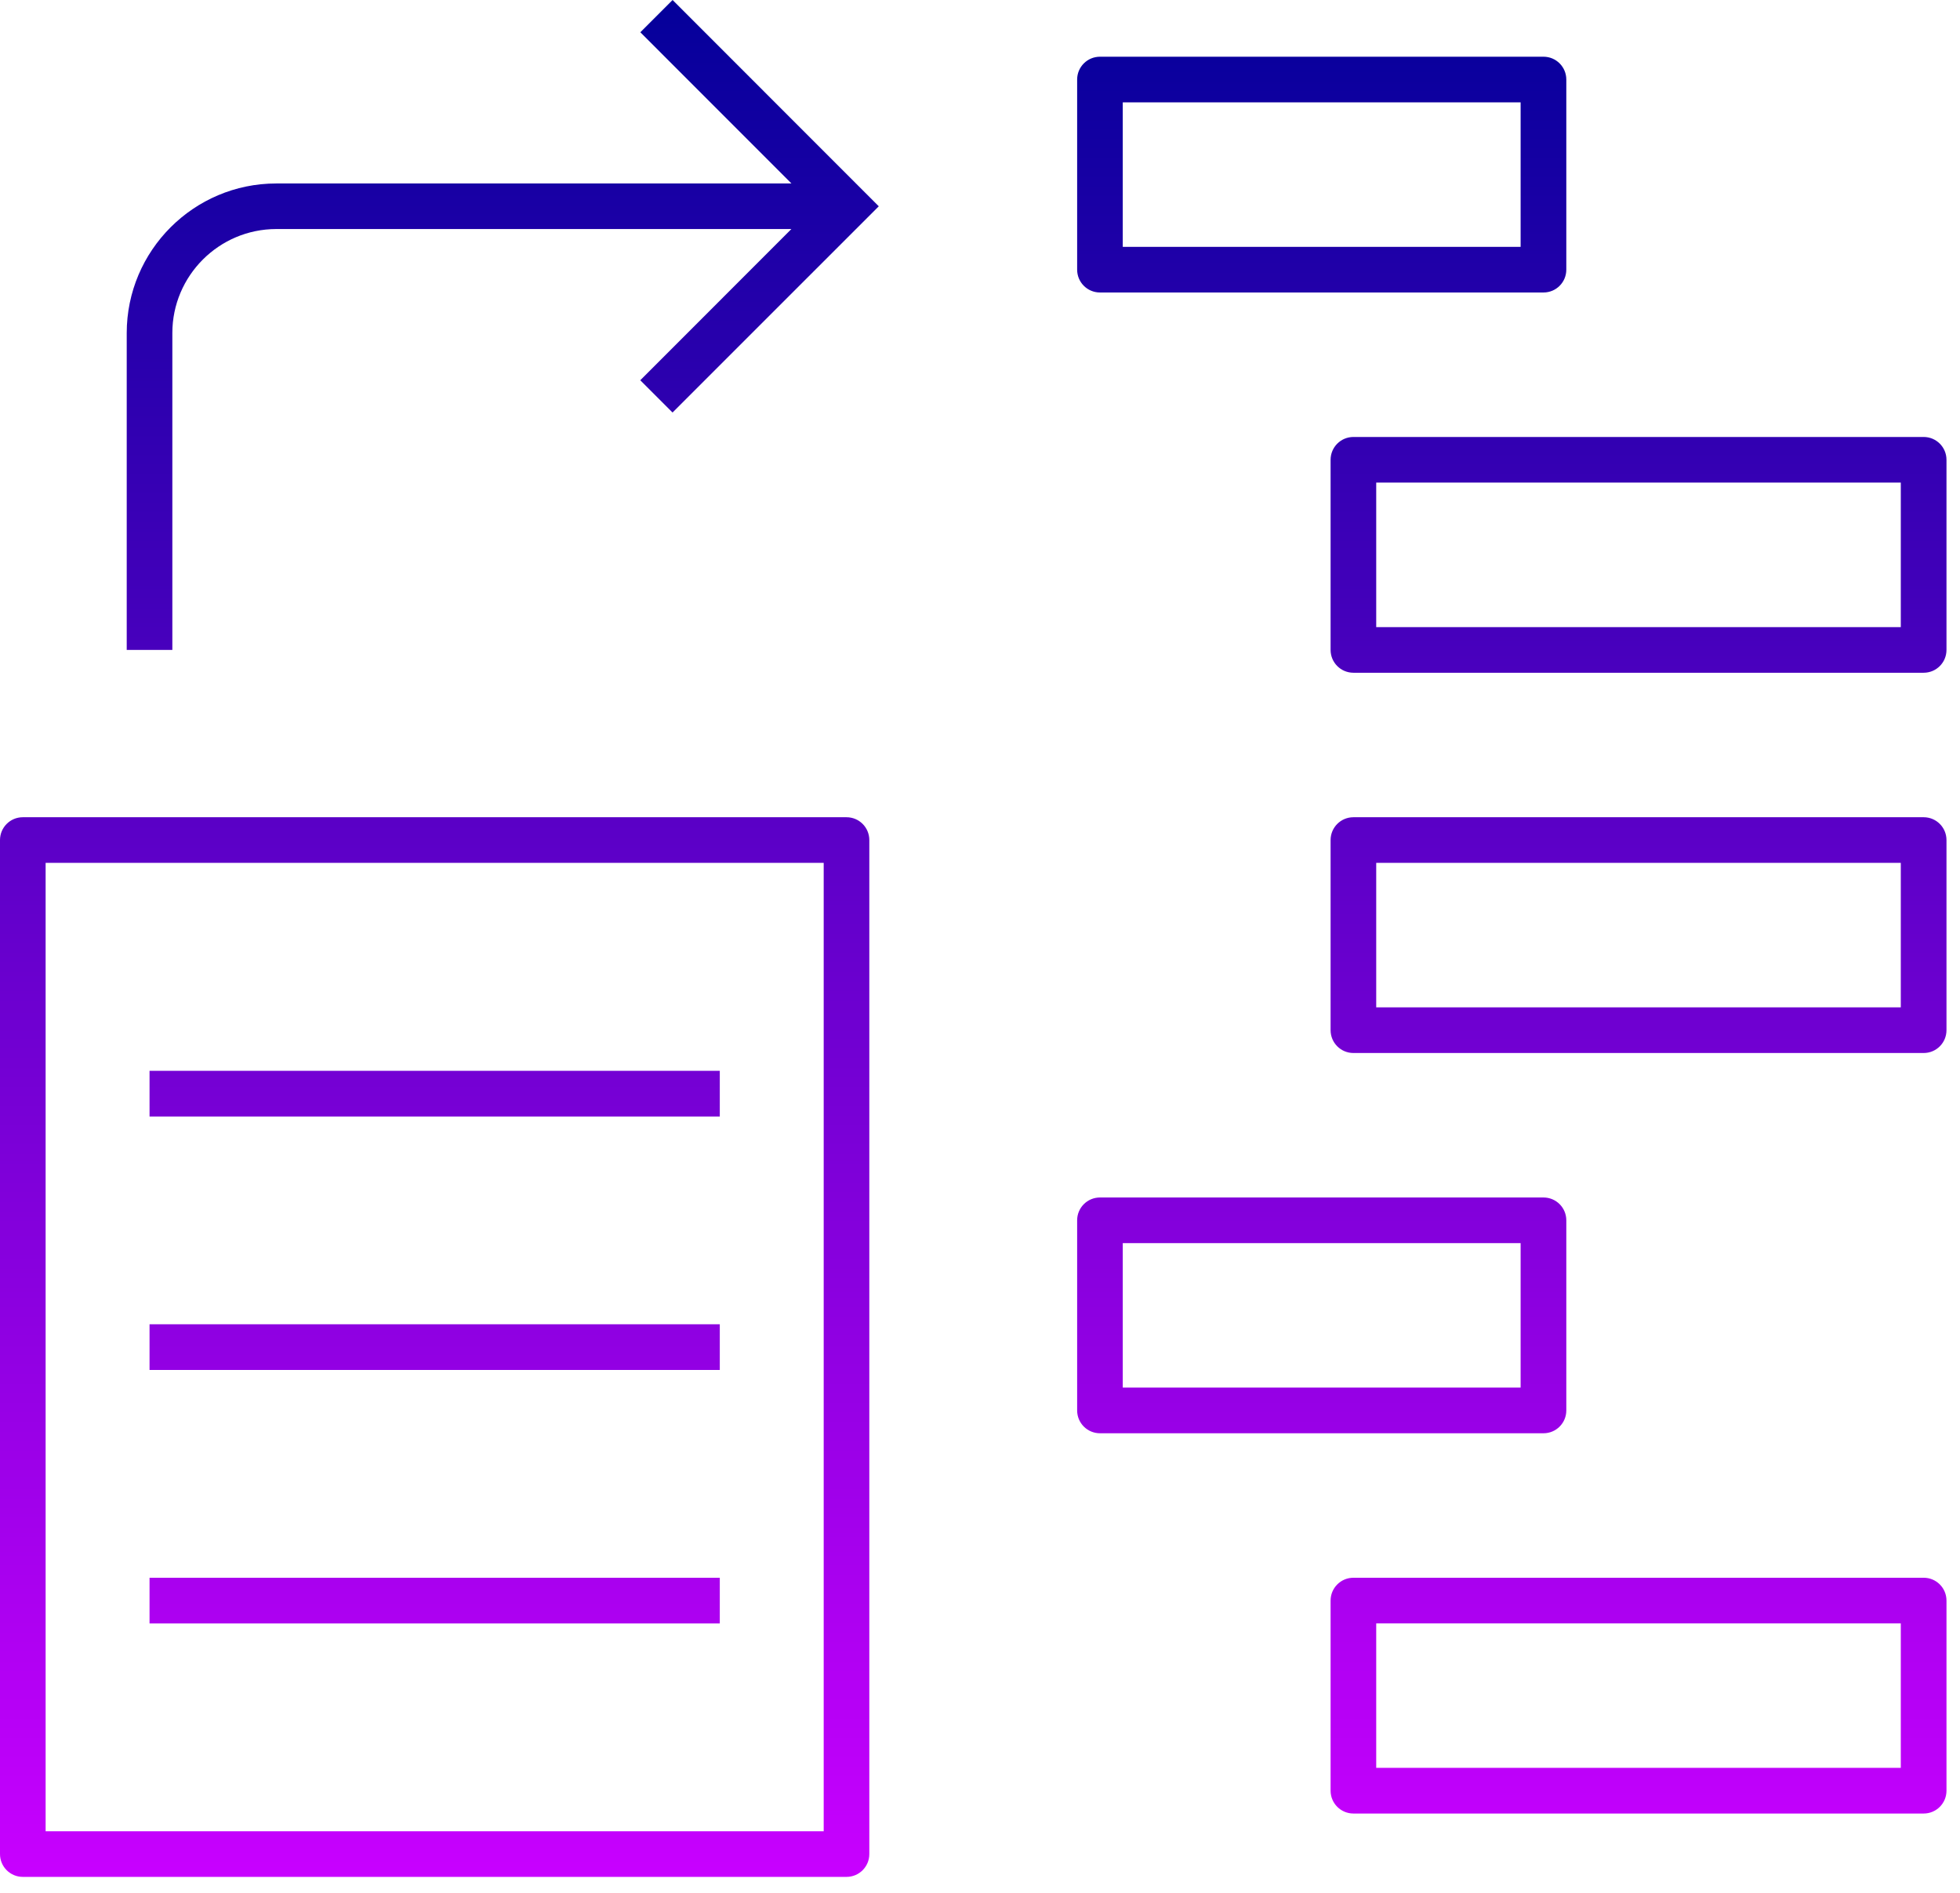 <svg width="87" height="84" viewBox="0 0 87 84" fill="none" xmlns="http://www.w3.org/2000/svg">
<path d="M38.587 82.28V37.28C38.587 36.72 38.135 36.267 37.575 36.267H1.012C0.453 36.267 0 36.72 0 37.28V82.28C0 82.839 0.453 83.292 1.012 83.292H37.575C38.135 83.292 38.587 82.839 38.587 82.28ZM2.025 38.292H36.562V81.267H2.025V38.292ZM86.4 79.467V71.03C86.4 70.47 85.947 70.017 85.388 70.017H60.075C59.515 70.017 59.062 70.47 59.062 71.03V79.467C59.062 80.027 59.515 80.48 60.075 80.48H85.388C85.947 80.48 86.4 80.027 86.4 79.467ZM61.087 72.042H84.372V78.452H61.087V72.042ZM31.95 70.017H6.638V72.045H31.95V70.017ZM69.525 62.592V54.155C69.525 53.595 69.072 53.142 68.513 53.142H48.825C48.265 53.142 47.812 53.595 47.812 54.155V62.592C47.812 63.152 48.265 63.605 48.825 63.605H68.513C69.072 63.605 69.525 63.152 69.525 62.592ZM49.837 55.167H67.497V61.577H49.837V55.167ZM31.95 58.767H6.638V60.795H31.95V58.767ZM31.95 47.52H6.638V49.548H31.95V47.52ZM86.4 45.717V37.28C86.4 36.72 85.947 36.267 85.388 36.267H60.075C59.515 36.267 59.062 36.72 59.062 37.28V45.717C59.062 46.277 59.515 46.73 60.075 46.73H85.388C85.947 46.73 86.4 46.277 86.4 45.717ZM61.087 38.292H84.372V44.705H61.087V38.292ZM86.4 28.842V20.405C86.4 19.845 85.947 19.392 85.388 19.392H60.075C59.515 19.392 59.062 19.845 59.062 20.405V28.842C59.062 29.402 59.515 29.855 60.075 29.855H85.388C85.947 29.855 86.4 29.402 86.4 28.842ZM61.087 21.417H84.372V27.83H61.087V21.417ZM39.007 9.155L29.852 18.307L28.42 16.875L35.128 10.164H12.262C9.72 10.167 7.65 12.237 7.65 14.78V28.842H5.625V14.78C5.625 11.121 8.603 8.142 12.262 8.142H35.131L28.423 1.432L29.855 0L39.007 9.155ZM69.525 11.967V3.53C69.525 2.97 69.072 2.517 68.513 2.517H48.825C48.265 2.517 47.812 2.97 47.812 3.53V11.967C47.812 12.527 48.265 12.98 48.825 12.98H68.513C69.072 12.98 69.525 12.527 69.525 11.967ZM49.837 4.542H67.497V10.955H49.837V4.542Z" fill="url(#paint0_linear_52_2)"/>
<defs>
<linearGradient id="paint0_linear_52_2" x1="43.2" y1="0" x2="43.2" y2="83.292" gradientUnits="userSpaceOnUse">
<stop stop-color="#04009A"/>
<stop offset="1" stop-color="#C800FF"/>
</linearGradient>
</defs>
</svg>
